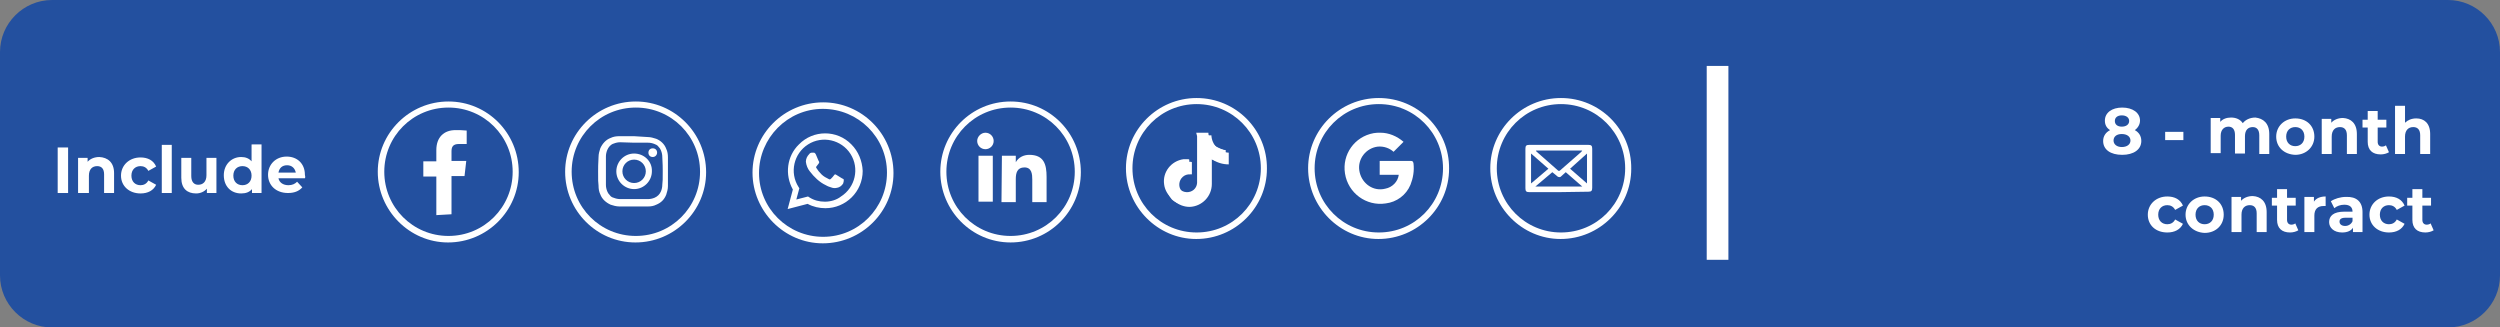 <?xml version="1.0" encoding="utf-8"?>
<!-- Generator: Adobe Illustrator 26.4.1, SVG Export Plug-In . SVG Version: 6.00 Build 0)  -->
<svg version="1.1" id="Capa_1" xmlns="http://www.w3.org/2000/svg" xmlns:xlink="http://www.w3.org/1999/xlink" x="0px" y="0px"
	 viewBox="0 0 576.4 75.5" style="enable-background:new 0 0 576.4 75.5;" xml:space="preserve">
<rect x="0" y="0" width="576.4" height="75.5" fill="#808080" stroke="none"/>
<style type="text/css">
	.st0{fill:#23509F;}
	.st1{fill:#FFFFFF;}
	.st2{fill:none;}
</style>
<path class="st0" d="M12,0h552.4c6.6,0,12,5.4,12,12v51.5c0,6.6-5.4,12-12,12H12c-6.6,0-12-5.4-12-12V12C0,5.4,5.4,0,12,0z"/>
<path class="st1" d="M146.6,23.4c-9,0-16.3,7.3-16.3,16.2c0,9,7.3,16.3,16.2,16.3c9,0,16.3-7.3,16.3-16.2l0,0
	C162.8,30.7,155.5,23.4,146.6,23.4z M146.6,54.4c-8.2,0-14.8-6.6-14.8-14.8c0-8.2,6.6-14.8,14.8-14.8c8.2,0,14.8,6.6,14.8,14.8l0,0
	C161.4,47.8,154.8,54.4,146.6,54.4C146.6,54.4,146.6,54.4,146.6,54.4L146.6,54.4L146.6,54.4z M146.2,32.9h3.2c0.5,0,1,0.1,1.5,0.3
	c0.3,0.1,0.7,0.3,0.9,0.6c0.3,0.3,0.5,0.6,0.6,0.9c0.2,0.5,0.3,1,0.3,1.5c0,0.8,0.1,1.1,0.1,3.2s0,2.4-0.1,3.2c0,0.5-0.1,1-0.3,1.5
	c-0.3,0.7-0.8,1.2-1.5,1.5c-0.5,0.2-1,0.3-1.5,0.3H143c-0.5,0-1-0.1-1.5-0.3c-0.4-0.1-0.7-0.3-0.9-0.6c-0.3-0.3-0.5-0.6-0.6-0.9
	c-0.2-0.5-0.3-1-0.3-1.5v-6.5c0-0.5,0.1-1,0.3-1.5c0.3-0.7,0.8-1.3,1.5-1.5c0.5-0.2,1-0.3,1.5-0.3L146.2,32.9 M146.2,31.4h-3.4
	c-0.7,0-1.4,0.1-2,0.4c-1.1,0.4-1.9,1.3-2.4,2.4c-0.2,0.6-0.4,1.3-0.4,2c0,0.9-0.1,1.1-0.1,3.3s0,2.5,0.1,3.3c0,0.7,0.1,1.4,0.4,2
	c0.4,1.1,1.3,1.9,2.4,2.4c0.6,0.2,1.3,0.4,2,0.4c0.9,0,1.1,0,3.3,0s2.5,0,3.3,0c0.7,0,1.3-0.1,1.9-0.4c0.5-0.2,1-0.5,1.4-0.9
	c0.4-0.4,0.7-0.9,0.9-1.4c0.2-0.6,0.4-1.3,0.4-2v-6.6c0-0.7-0.1-1.4-0.4-2c-0.4-1.1-1.3-1.9-2.3-2.3c-0.6-0.2-1.3-0.4-1.9-0.4
	L146.2,31.4 M146.2,35.4c-2.3,0-4.1,1.9-4.1,4.1c0,2.3,1.9,4.1,4.1,4.1c2.3,0,4.1-1.9,4.1-4.1C150.4,37.2,148.5,35.4,146.2,35.4
	C146.2,35.4,146.2,35.4,146.2,35.4L146.2,35.4 M146.2,42.2c-1.5,0-2.7-1.2-2.7-2.7s1.2-2.7,2.7-2.7c1.5,0,2.7,1.2,2.7,2.7
	C148.9,41,147.7,42.2,146.2,42.2C146.2,42.2,146.2,42.2,146.2,42.2L146.2,42.2 M151.5,35.2c0-0.6-0.4-1-1-1s-1,0.4-1,1s0.4,1,1,1
	S151.5,35.7,151.5,35.2"/>
<path class="st1" d="M103.4,23.4c-9,0-16.3,7.3-16.3,16.2s7.3,16.3,16.2,16.3c9,0,16.3-7.3,16.3-16.2l0,0
	C119.6,30.7,112.4,23.4,103.4,23.4z M103.4,54.4c-8.2,0-14.8-6.6-14.8-14.8c0-8.2,6.6-14.8,14.8-14.8s14.8,6.6,14.8,14.8l0,0
	C118.2,47.8,111.6,54.4,103.4,54.4C103.4,54.4,103.4,54.4,103.4,54.4L103.4,54.4L103.4,54.4z"/>
<path class="st1" d="M104.1,49.4v-8.8h3l0.4-3.5h-3.4v-2.2c0-1,0.3-1.7,1.7-1.7h1.8v-3.1c-0.9-0.1-1.8-0.1-2.6-0.1
	c-2.6,0-4.4,1.6-4.4,4.6v2.6h-3v3.5h3v8.9L104.1,49.4z"/>
<path class="st1" d="M189.8,23.6c-9,0-16.3,7.3-16.3,16.2s7.3,16.3,16.2,16.3c9,0,16.3-7.3,16.3-16.2c0,0,0,0,0,0l0,0
	C206,30.9,198.7,23.6,189.8,23.6z M189.8,54.6c-8.2,0-14.8-6.6-14.8-14.7s6.6-14.8,14.7-14.8c8.2,0,14.8,6.6,14.8,14.7v0
	C204.5,48,197.9,54.6,189.8,54.6L189.8,54.6z M196.3,33.3c-3.3-3.4-8.8-3.4-12.1,0c-2.8,2.7-3.3,7-1.4,10.4l-1.2,4.5l4.6-1.2
	c1.3,0.7,2.7,1,4.1,1l0,0c4.7,0,8.6-3.8,8.6-8.6C198.8,37.1,197.9,34.9,196.3,33.3 M190.2,46.5L190.2,46.5c-1.3,0-2.5-0.3-3.6-1
	l-0.3-0.2l-2.7,0.7l0.7-2.6l-0.2-0.3c-2.1-3.3-1.1-7.7,2.2-9.8s7.7-1.1,9.8,2.2c2.1,3.3,1.1,7.7-2.2,9.8
	C192.9,46.1,191.5,46.5,190.2,46.5 M194.1,41.1c0.2,0.1,0.4,0.2,0.4,0.2c0.1,0.3,0,0.7-0.1,1c-0.3,0.5-0.8,0.9-1.4,1
	c-0.5,0.1-0.9,0.1-1.4-0.1c-0.3-0.1-0.7-0.2-1.2-0.5c-1.5-0.7-2.7-1.9-3.7-3.2c-0.5-0.6-0.8-1.4-0.9-2.2c0-0.7,0.3-1.3,0.8-1.8
	c0.1-0.2,0.4-0.3,0.6-0.3h0.4c0.1,0,0.3,0,0.5,0.4s0.6,1.5,0.7,1.6c0.1,0.1,0.1,0.3,0,0.4c0,0.1-0.1,0.2-0.2,0.3l-0.3,0.4
	c-0.1,0.1-0.2,0.2-0.1,0.4c0.3,0.5,0.7,1,1.2,1.5c0.5,0.5,1.1,0.8,1.7,1.1c0.2,0.1,0.3,0.1,0.5-0.1s0.5-0.5,0.7-0.8s0.3-0.2,0.5-0.1
	S193.9,41,194.1,41.1"/>
<line class="st2" x1="396" y1="59.9" x2="396" y2="15.2"/>
<rect x="393.5" y="15.2" class="st1" width="5" height="44.7"/>
<path class="st1" d="M233,23.4c-9,0-16.2,7.3-16.2,16.2S224,55.9,233,55.9s16.2-7.3,16.2-16.2l0,0l0,0C249.2,30.7,242,23.4,233,23.4
	z M233,54.4c-8.2,0-14.8-6.6-14.8-14.8c0-8.2,6.6-14.8,14.8-14.8c8.2,0,14.8,6.6,14.8,14.8S241.2,54.4,233,54.4
	C233,54.4,233,54.4,233,54.4C233,54.4,233,54.4,233,54.4z"/>
<path class="st1" d="M225.6,35.9h3.3v10.6h-3.3V35.9z M227.2,30.6c1.1,0,1.9,0.9,1.9,1.9c0,1.1-0.9,1.9-1.9,1.9
	c-1.1,0-1.9-0.9-1.9-1.9l0,0l0,0C225.3,31.5,226.2,30.6,227.2,30.6 M230.9,46.6h3.3v-5.3c0-1.4,0.3-2.7,2-2.7s1.8,1.6,1.8,2.8v5.2
	h3.3v-5.8c0-2.9-0.6-5.1-4-5.1c-1.3,0-2.5,0.6-3.1,1.7l0,0v-1.5H231L230.9,46.6z"/>
<path class="st1" d="M275.9,22.6c-9,0-16.3,7.3-16.3,16.2s7.3,16.3,16.2,16.3c9,0,16.3-7.3,16.3-16.2v0l0,0
	C292.2,29.9,284.9,22.6,275.9,22.6C275.9,22.6,275.9,22.6,275.9,22.6z M275.9,53.6c-8.2,0-14.8-6.6-14.8-14.8
	c0-8.2,6.6-14.8,14.8-14.8c8.2,0,14.8,6.6,14.8,14.8l0,0C290.7,47,284.1,53.6,275.9,53.6L275.9,53.6L275.9,53.6z"/>
<path class="st1" d="M276.5,31.2h2.8c0.1,2.2,1.8,3.9,4,4v2.7c-1.4,0-2.7-0.4-3.9-1.2v5.7c0,2.9-2.3,5.2-5.1,5.3c0,0,0,0,0,0l0,0
	c-2.6,0-4.9-1.9-5.3-4.6c-0.4-2.8,1.6-5.4,4.5-5.8c0,0,0,0,0,0c0.3,0,0.5,0,0.8,0c0.2,0,0.4,0,0.5,0.1v2.8h-0.4
	c-1.3-0.1-2.4,0.9-2.5,2.2c-0.1,1.3,0.9,2.4,2.2,2.5c1.3,0.1,2.4-0.9,2.5-2.2c0,0,0,0,0,0c0-0.1,0-0.1,0-0.2V32L276.5,31.2z"/>
<path class="st1" d="M275.8,30.6h2.8c0.1,2.2,1.8,3.9,4,4v2.7c-1.4,0-2.7-0.4-3.9-1.2v5.7c0,2.9-2.3,5.2-5.1,5.2c0,0,0,0,0,0l0,0
	c-2.6,0-4.9-2-5.2-4.5c-0.4-2.8,1.6-5.4,4.5-5.8c0,0,0,0,0,0c0.3,0,0.5,0,0.8,0c0.2,0,0.4,0,0.5,0.1v2.8h-0.4
	c-1.3-0.1-2.4,0.9-2.5,2.2s0.9,2.4,2.2,2.5c1.3,0.1,2.4-0.8,2.5-2.1c0,0,0,0,0,0c0-0.1,0-0.2,0-0.2V31.4L275.8,30.6z"/>
<path class="st1" d="M280.2,33.7c-0.8-0.6-1.3-1.5-1.5-2.4h-2.2v11.2c0,1.3-1,2.4-2.3,2.4c0,0,0,0,0,0H274c-0.7,0-1.4-0.4-1.8-1
	c-1.1-0.7-1.4-2.2-0.7-3.3c0.5-0.7,1.3-1.1,2.1-1.1h0.5v-2.2c-2.9,0-5.2,2.3-5.2,5.2c0,0,0,0,0,0c0,0.2,0,0.4,0,0.7
	c0.2,1,0.6,2,1.3,2.8c0.9,0.8,2.1,1.2,3.2,1.1c2.9,0,5.2-2.4,5.1-5.2c0,0,0,0,0,0v-5.7c1.1,0.8,2.5,1.2,3.9,1.2v-2.7
	C281.7,34.4,280.9,34.1,280.2,33.7z"/>
<path class="st1" d="M317.9,22.6c-9,0-16.3,7.3-16.3,16.2s7.3,16.3,16.2,16.3c9,0,16.3-7.3,16.3-16.2v0l0,0
	C334.2,29.9,326.9,22.6,317.9,22.6C317.9,22.6,317.9,22.6,317.9,22.6z M317.9,53.6c-8.2,0-14.8-6.6-14.8-14.8
	c0-8.2,6.6-14.8,14.8-14.8c8.2,0,14.8,6.6,14.8,14.8l0,0C332.7,47,326.1,53.6,317.9,53.6L317.9,53.6L317.9,53.6z"/>
<path class="st1" d="M323.6,32.7l-2.3,2.3c-1-0.9-2.3-1.3-3.6-1.2c-2.7,0.3-4.7,2.8-4.3,5.5s2.8,4.7,5.5,4.3l0.5-0.1
	c1.6-0.3,2.9-1.6,3.1-3.2h-4.4v-3.2h7.1c0.5,0,0.6,0.1,0.7,0.6c0.2,1.7-0.1,3.4-0.7,4.9c-1,2.4-3.2,4-5.7,4.3
	c-4.5,0.7-8.7-2.4-9.4-6.9c-0.7-4.4,2.2-8.5,6.6-9.3c0.5-0.1,1-0.1,1.6-0.1C320.2,30.6,322.1,31.4,323.6,32.7z"/>
<path class="st1" d="M359.9,22.6c-9,0-16.3,7.3-16.3,16.2s7.3,16.3,16.2,16.3c9,0,16.3-7.3,16.3-16.2v0l0,0
	C376.2,29.9,368.9,22.6,359.9,22.6C359.9,22.6,359.9,22.6,359.9,22.6z M359.9,53.6c-8.2,0-14.8-6.6-14.8-14.8
	c0-8.2,6.6-14.8,14.8-14.8c8.2,0,14.8,6.6,14.8,14.8l0,0C374.7,47,368.1,53.6,359.9,53.6L359.9,53.6L359.9,53.6z"/>
<path class="st1" d="M359.4,44.3h-6.8c-0.7,0-0.9-0.2-0.9-0.9v-9.1c0-0.7,0.2-0.9,0.9-0.9h13.6c0.7,0,0.9,0.2,0.9,0.9v9
	c0,0.7-0.2,0.9-0.9,0.9L359.4,44.3z M354.1,34.7c0.1,0.1,0.1,0.1,0.1,0.2c1.7,1.5,3.3,2.9,5,4.4c0.2,0.2,0.4,0.1,0.6-0.1l4.8-4.2
	c0.1-0.1,0.1-0.2,0.2-0.3L354.1,34.7z M361,39.7l-1,0.9c-0.2,0.3-0.6,0.3-0.9,0.1c0,0,0,0,0,0l-0.1-0.1l-1.1-0.9L354,43h10.8
	L361,39.7z M353,35.4v6.9l4-3.4L353,35.4z M362,38.9l3.9,3.4v-6.9L362,38.9z"/>
<g>
	<path class="st1" d="M13.3,34h2.4v10.5h-2.4V34z"/>
	<path class="st1" d="M26.3,39.9v4.6h-2.3v-4.3c0-1.3-0.6-1.9-1.6-1.9c-1.1,0-1.9,0.7-1.9,2.2v4H18v-8.1h2.2v0.9
		c0.6-0.7,1.6-1.1,2.7-1.1C24.8,36.3,26.3,37.4,26.3,39.9z"/>
	<path class="st1" d="M27.9,40.5c0-2.4,1.9-4.2,4.5-4.2c1.7,0,3,0.7,3.6,2.1l-1.8,1c-0.4-0.8-1.1-1.1-1.8-1.1
		c-1.2,0-2.1,0.8-2.1,2.2c0,1.4,0.9,2.2,2.1,2.2c0.7,0,1.4-0.3,1.8-1.1l1.8,1c-0.6,1.3-1.9,2-3.6,2C29.8,44.6,27.9,42.9,27.9,40.5z"
		/>
	<path class="st1" d="M37.3,33.4h2.3v11.1h-2.3V33.4z"/>
	<path class="st1" d="M49.9,36.4v8.1h-2.2v-1c-0.6,0.7-1.5,1.1-2.5,1.1c-2,0-3.4-1.1-3.4-3.6v-4.6h2.3v4.2c0,1.3,0.6,2,1.6,2
		c1.1,0,1.9-0.7,1.9-2.2v-4H49.9z"/>
	<path class="st1" d="M60.3,33.4v11.1h-2.2v-0.9c-0.6,0.7-1.4,1-2.5,1c-2.3,0-4-1.6-4-4.2c0-2.5,1.8-4.2,4-4.2c1,0,1.8,0.3,2.4,1
		v-3.9H60.3z M58,40.5c0-1.4-0.9-2.2-2.1-2.2c-1.2,0-2.1,0.8-2.1,2.2c0,1.4,0.9,2.2,2.1,2.2C57.1,42.7,58,41.9,58,40.5z"/>
	<path class="st1" d="M70.3,41.1h-6.1c0.2,1,1.1,1.6,2.3,1.6c0.9,0,1.5-0.3,2-0.8l1.2,1.3c-0.8,0.9-1.9,1.3-3.3,1.3
		c-2.8,0-4.6-1.8-4.6-4.2c0-2.4,1.8-4.2,4.3-4.2c2.4,0,4.2,1.6,4.2,4.2C70.4,40.7,70.4,40.9,70.3,41.1z M64.2,39.8h4
		c-0.2-1-0.9-1.7-2-1.7C65.1,38.1,64.4,38.7,64.2,39.8z"/>
</g>
<g>
	<path class="st1" d="M493.7,32.5c0,2-1.8,3.2-4.4,3.2c-2.7,0-4.4-1.2-4.4-3.2c0-1.1,0.6-2,1.6-2.5c-0.8-0.5-1.2-1.2-1.2-2.2
		c0-1.8,1.6-3,4-3c2.4,0,4.1,1.2,4.1,3c0,0.9-0.5,1.7-1.2,2.2C493.1,30.5,493.7,31.3,493.7,32.5z M491.2,32.4c0-0.9-0.8-1.5-2-1.5
		c-1.2,0-1.9,0.6-1.9,1.5c0,0.9,0.8,1.5,1.9,1.5C490.4,33.9,491.2,33.3,491.2,32.4z M487.6,27.9c0,0.8,0.6,1.3,1.6,1.3
		c1,0,1.7-0.5,1.7-1.3c0-0.8-0.7-1.3-1.7-1.3C488.2,26.6,487.6,27.1,487.6,27.9z"/>
	<path class="st1" d="M499.2,30.4h4.2v1.9h-4.2V30.4z"/>
	<path class="st1" d="M523.2,30.9v4.6h-2.3v-4.3c0-1.3-0.6-1.9-1.5-1.9c-1.1,0-1.8,0.7-1.8,2.1v4h-2.3v-4.3c0-1.3-0.6-1.9-1.5-1.9
		c-1,0-1.8,0.7-1.8,2.1v4h-2.3v-8.1h2.2v0.9c0.6-0.7,1.5-1,2.5-1c1.1,0,2.1,0.4,2.7,1.3c0.6-0.8,1.7-1.3,2.9-1.3
		C521.8,27.3,523.2,28.4,523.2,30.9z"/>
	<path class="st1" d="M524.8,31.5c0-2.4,1.9-4.2,4.4-4.2c2.6,0,4.4,1.7,4.4,4.2c0,2.4-1.9,4.2-4.4,4.2
		C526.6,35.6,524.8,33.9,524.8,31.5z M531.3,31.5c0-1.4-0.9-2.2-2.1-2.2s-2.1,0.8-2.1,2.2s0.9,2.2,2.1,2.2S531.3,32.9,531.3,31.5z"
		/>
	<path class="st1" d="M543.4,30.9v4.6h-2.3v-4.3c0-1.3-0.6-1.9-1.6-1.9c-1.1,0-1.9,0.7-1.9,2.2v4h-2.3v-8.1h2.2v0.9
		c0.6-0.7,1.6-1.1,2.7-1.1C542,27.3,543.4,28.4,543.4,30.9z"/>
	<path class="st1" d="M550.8,35.1c-0.5,0.3-1.2,0.5-1.9,0.5c-1.9,0-3-1-3-2.9v-3.3h-1.2v-1.8h1.2v-2h2.3v2h2v1.8h-2v3.3
		c0,0.7,0.4,1.1,1,1.1c0.3,0,0.7-0.1,0.9-0.3L550.8,35.1z"/>
	<path class="st1" d="M560.3,30.9v4.6H558v-4.3c0-1.3-0.6-1.9-1.6-1.9c-1.1,0-1.9,0.7-1.9,2.2v4h-2.3V24.4h2.3v3.9
		c0.6-0.6,1.5-1,2.6-1C558.9,27.3,560.3,28.4,560.3,30.9z"/>
	<path class="st1" d="M495.2,49.5c0-2.4,1.9-4.2,4.5-4.2c1.7,0,3,0.7,3.6,2.1l-1.8,1c-0.4-0.8-1.1-1.1-1.8-1.1
		c-1.2,0-2.1,0.8-2.1,2.2s0.9,2.2,2.1,2.2c0.7,0,1.4-0.3,1.8-1.1l1.8,1c-0.6,1.3-1.9,2-3.6,2C497,53.6,495.2,51.9,495.2,49.5z"/>
	<path class="st1" d="M503.9,49.5c0-2.4,1.9-4.2,4.4-4.2c2.6,0,4.4,1.7,4.4,4.2s-1.9,4.2-4.4,4.2C505.8,53.6,503.9,51.9,503.9,49.5z
		 M510.4,49.5c0-1.4-0.9-2.2-2.1-2.2s-2.1,0.8-2.1,2.2c0,1.4,0.9,2.2,2.1,2.2S510.4,50.9,510.4,49.5z"/>
	<path class="st1" d="M522.6,48.9v4.6h-2.3v-4.3c0-1.3-0.6-1.9-1.6-1.9c-1.1,0-1.9,0.7-1.9,2.2v4h-2.3v-8.1h2.2v0.9
		c0.6-0.7,1.6-1.1,2.7-1.1C521.2,45.3,522.6,46.4,522.6,48.9z"/>
	<path class="st1" d="M529.9,53.1c-0.5,0.3-1.2,0.5-1.9,0.5c-1.9,0-3-1-3-2.9v-3.3h-1.2v-1.8h1.2v-2h2.3v2h2v1.8h-2v3.3
		c0,0.7,0.4,1.1,1,1.1c0.3,0,0.7-0.1,0.9-0.3L529.9,53.1z"/>
	<path class="st1" d="M536.2,45.3v2.2c-0.2,0-0.3,0-0.5,0c-1.3,0-2.1,0.7-2.1,2.2v3.8h-2.3v-8.1h2.2v1.1
		C534,45.7,535,45.3,536.2,45.3z"/>
	<path class="st1" d="M544.7,48.9v4.6h-2.2v-1c-0.4,0.7-1.3,1.1-2.5,1.1c-1.9,0-3-1.1-3-2.4c0-1.4,1-2.4,3.5-2.4h1.9
		c0-1-0.6-1.6-1.9-1.6c-0.9,0-1.7,0.3-2.3,0.8l-0.8-1.6c0.9-0.6,2.2-1,3.5-1C543.3,45.3,544.7,46.5,544.7,48.9z M542.4,51v-0.8h-1.6
		c-1.1,0-1.4,0.4-1.4,0.9c0,0.6,0.5,1,1.3,1C541.4,52.1,542.1,51.7,542.4,51z"/>
	<path class="st1" d="M546.3,49.5c0-2.4,1.9-4.2,4.5-4.2c1.7,0,3,0.7,3.6,2.1l-1.8,1c-0.4-0.8-1.1-1.1-1.8-1.1
		c-1.2,0-2.1,0.8-2.1,2.2s0.9,2.2,2.1,2.2c0.7,0,1.4-0.3,1.8-1.1l1.8,1c-0.6,1.3-1.9,2-3.6,2C548.2,53.6,546.3,51.9,546.3,49.5z"/>
	<path class="st1" d="M561.1,53.1c-0.5,0.3-1.2,0.5-1.9,0.5c-1.9,0-3-1-3-2.9v-3.3H555v-1.8h1.2v-2h2.3v2h2v1.8h-2v3.3
		c0,0.7,0.4,1.1,1,1.1c0.3,0,0.7-0.1,0.9-0.3L561.1,53.1z"/>
</g>
</svg>
